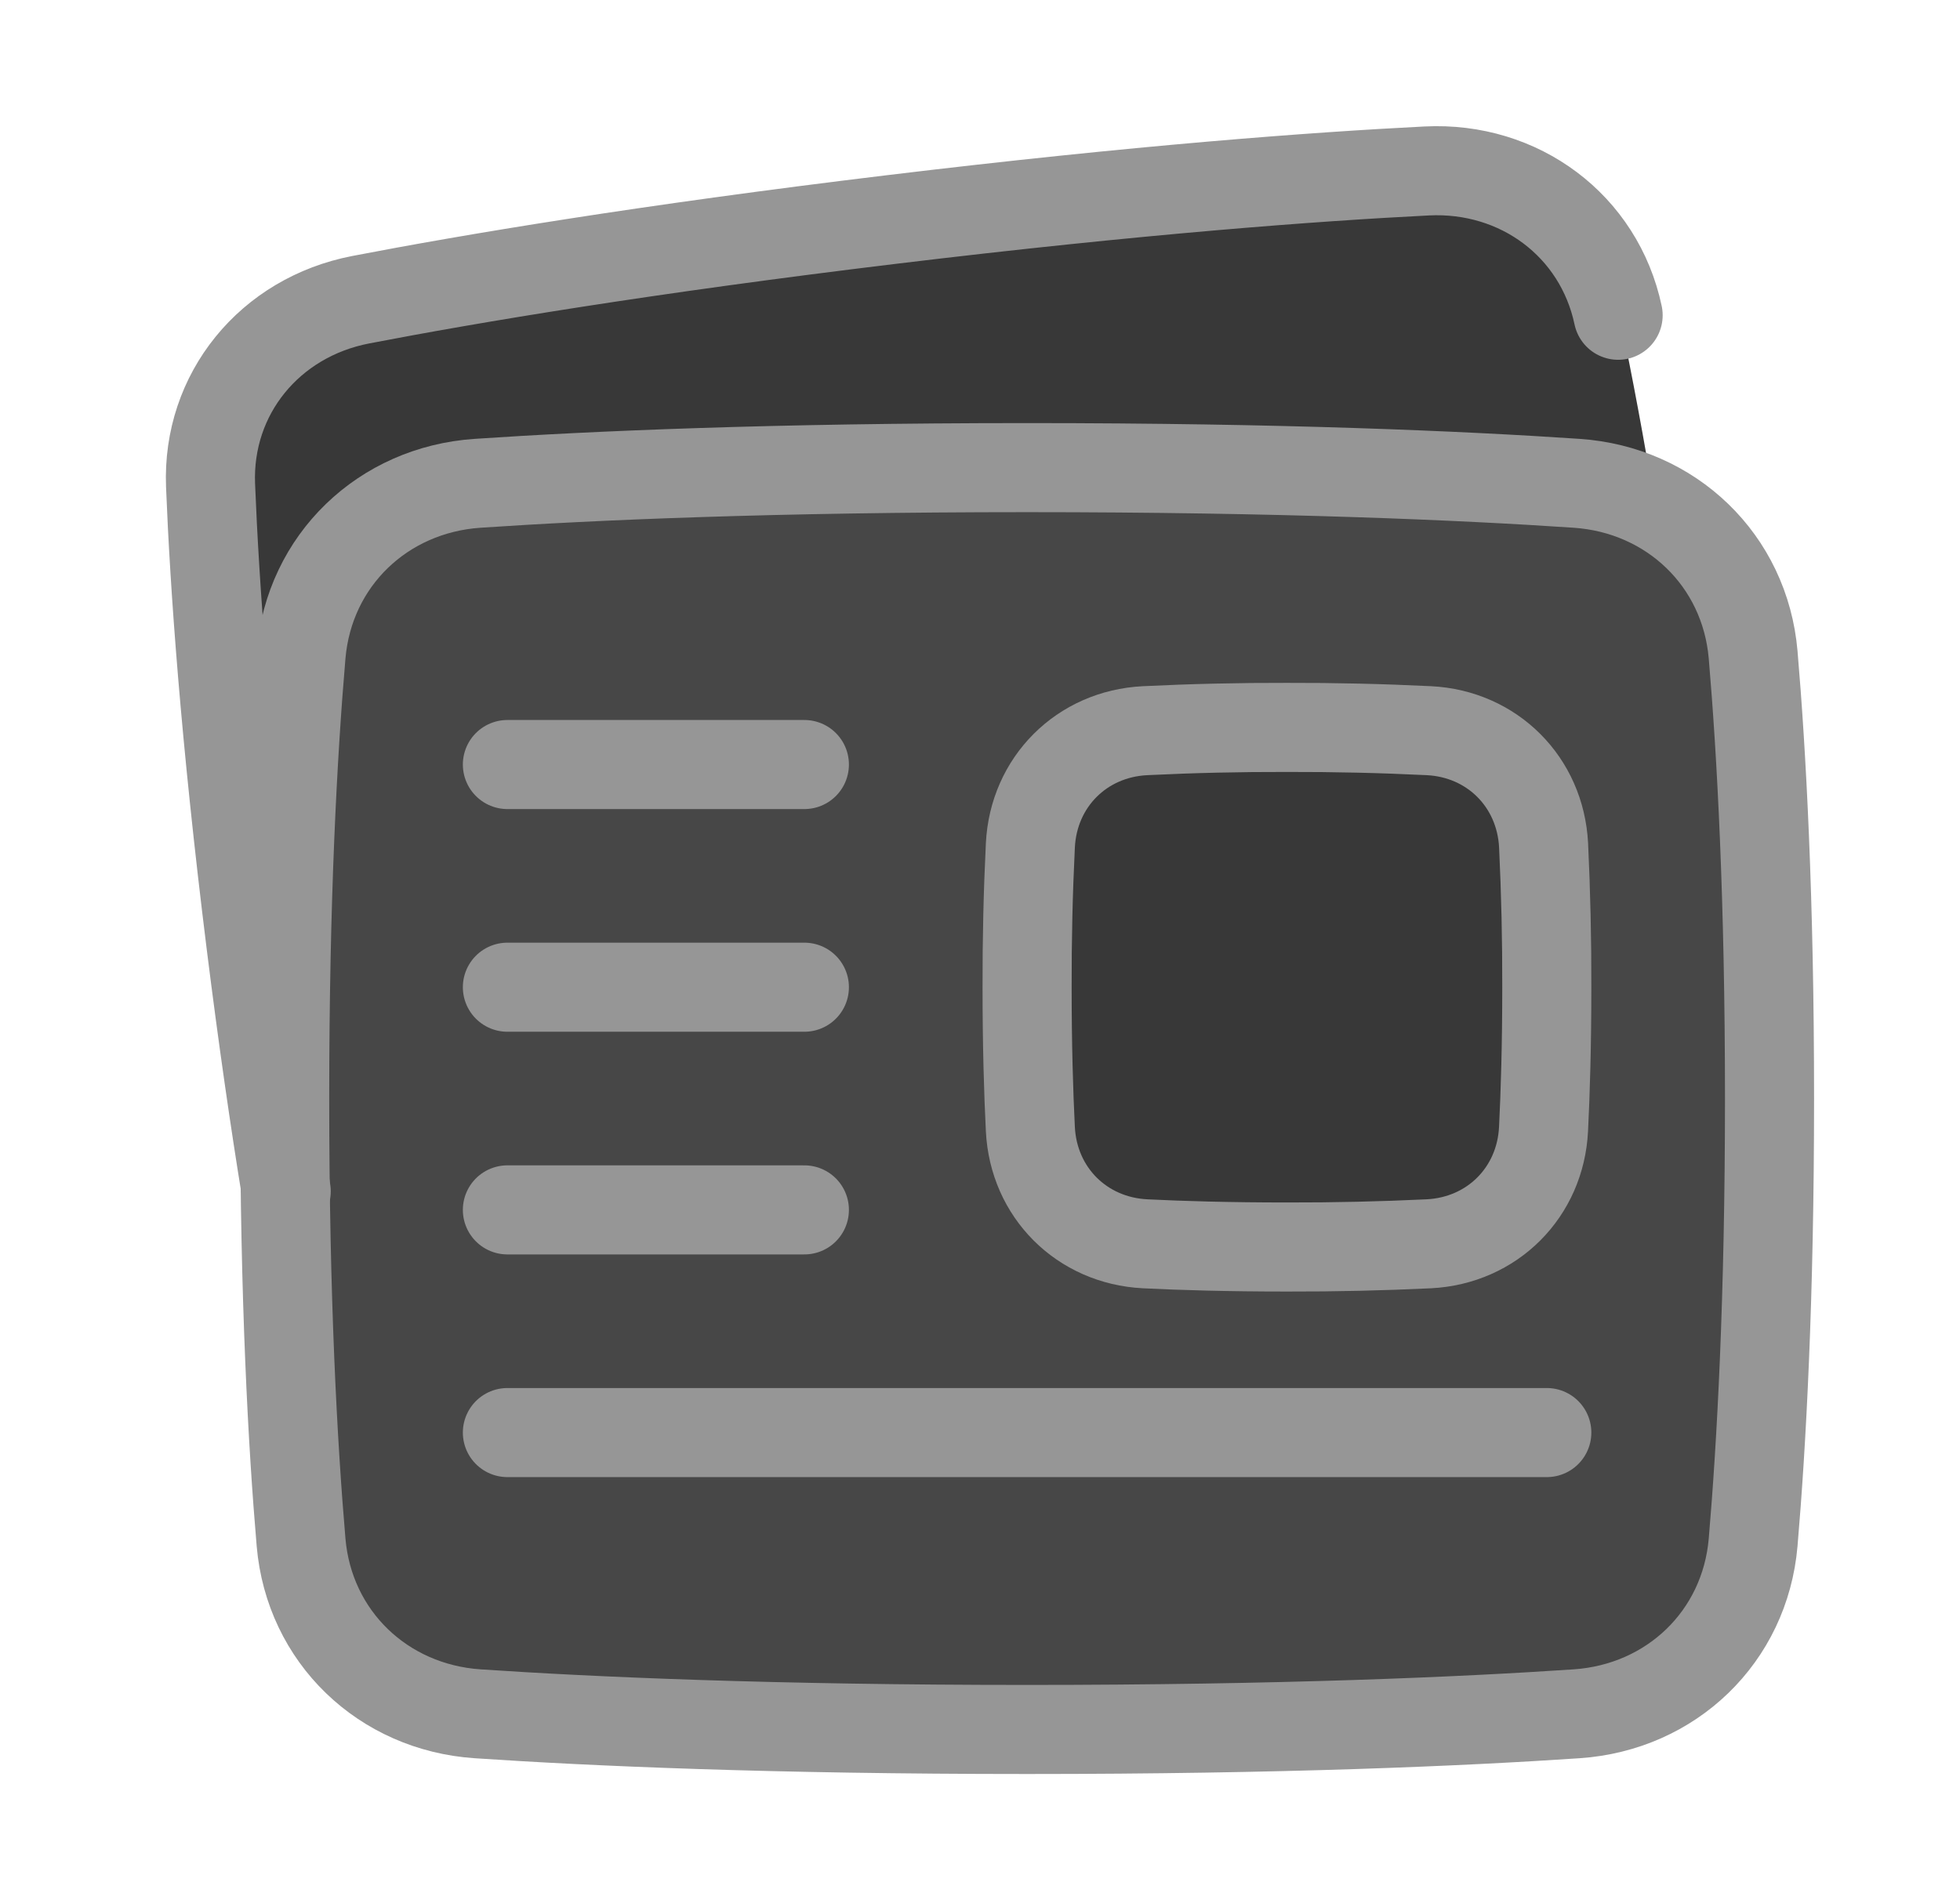 <svg width="33" height="32" viewBox="0 0 33 32" fill="none" xmlns="http://www.w3.org/2000/svg">
<path d="M5.069 25.974C5.206 27.565 6.448 28.753 8.041 28.861C9.969 28.991 12.999 29.125 17.293 29.125C21.587 29.125 24.617 28.991 26.545 28.861C28.139 28.753 29.38 27.565 29.517 25.974C29.658 24.328 29.793 21.872 29.793 18.5C29.793 15.127 29.658 12.673 29.517 11.026C29.38 9.435 28.138 8.247 26.545 8.139C24.617 8.009 21.587 7.875 17.293 7.875C12.999 7.875 9.969 8.009 8.041 8.139C6.447 8.247 5.206 9.435 5.069 11.026C4.928 12.672 4.793 15.127 4.793 18.5C4.793 21.872 4.928 24.328 5.069 25.974Z" fill="#474747"/>
<path d="M4.803 20.062C4.797 19.565 4.793 19.044 4.793 18.5C4.793 15.127 4.928 12.673 5.069 11.026C5.206 9.435 6.448 8.247 8.041 8.139C9.969 8.009 12.999 7.875 17.293 7.875C21.587 7.875 24.617 8.009 26.545 8.139C27.006 8.169 27.455 8.295 27.864 8.51C27.689 7.444 27.492 6.381 27.271 5.324C26.951 3.808 25.608 2.801 24.044 2.879C22.154 2.974 19.195 3.195 15.028 3.701C10.86 4.207 7.935 4.701 6.079 5.061C4.542 5.359 3.485 6.657 3.545 8.204C3.612 9.896 3.789 12.454 4.227 15.983C4.419 17.532 4.614 18.888 4.803 20.062Z" fill="#383838"/>
<path d="M17.348 19.015C17.401 20.081 18.212 20.892 19.279 20.946C19.898 20.977 20.689 21 21.668 21C22.465 21.002 23.261 20.984 24.057 20.946C25.124 20.892 25.935 20.081 25.988 19.015C26.019 18.395 26.043 17.604 26.043 16.625C26.045 15.828 26.027 15.032 25.989 14.236C25.935 13.169 25.124 12.358 24.058 12.305C23.262 12.266 22.465 12.248 21.668 12.25C20.871 12.248 20.075 12.266 19.279 12.305C18.212 12.358 17.401 13.169 17.348 14.236C17.309 15.032 17.291 15.828 17.293 16.625C17.293 17.604 17.317 18.395 17.348 19.015Z" fill="#383838"/>
<path d="M27.244 5.309C26.925 3.802 25.584 2.801 24.021 2.879C22.134 2.974 19.178 3.193 15.015 3.696C10.852 4.199 7.93 4.69 6.075 5.047C4.54 5.343 3.485 6.634 3.545 8.172C3.612 9.854 3.789 12.396 4.226 15.903C4.424 17.489 4.625 18.872 4.819 20.062" stroke="#969696" stroke-width="1.5" stroke-linecap="round" stroke-linejoin="round"/>
<path d="M5.069 25.974C5.206 27.565 6.448 28.753 8.041 28.861C9.969 28.991 12.999 29.125 17.293 29.125C21.587 29.125 24.617 28.991 26.545 28.861C28.139 28.753 29.38 27.565 29.517 25.974C29.658 24.328 29.793 21.872 29.793 18.5C29.793 15.127 29.658 12.673 29.517 11.026C29.38 9.435 28.138 8.247 26.545 8.139C24.617 8.009 21.587 7.875 17.293 7.875C12.999 7.875 9.969 8.009 8.041 8.139C6.447 8.247 5.206 9.435 5.069 11.026C4.928 12.672 4.793 15.127 4.793 18.5C4.793 21.872 4.928 24.328 5.069 25.974Z" stroke="#969696" stroke-width="1.5" stroke-linejoin="round"/>
<path d="M13.543 12.875H8.543" stroke="#969696" stroke-width="1.5" stroke-linecap="round" stroke-linejoin="round"/>
<path d="M13.543 20.375H8.543" stroke="#969696" stroke-width="1.5" stroke-linecap="round" stroke-linejoin="round"/>
<path d="M26.043 24.125H8.543" stroke="#969696" stroke-width="1.5" stroke-linecap="round" stroke-linejoin="round"/>
<path d="M13.543 16.625H8.543" stroke="#969696" stroke-width="1.5" stroke-linecap="round" stroke-linejoin="round"/>
<path d="M17.348 19.015C17.401 20.081 18.212 20.892 19.279 20.946C19.898 20.977 20.689 21 21.668 21C22.465 21.002 23.261 20.984 24.057 20.946C25.124 20.892 25.935 20.081 25.988 19.015C26.019 18.395 26.043 17.604 26.043 16.625C26.045 15.828 26.027 15.032 25.989 14.236C25.935 13.169 25.124 12.358 24.058 12.305C23.262 12.266 22.465 12.248 21.668 12.25C20.871 12.248 20.075 12.266 19.279 12.305C18.212 12.358 17.401 13.169 17.348 14.236C17.309 15.032 17.291 15.828 17.293 16.625C17.293 17.604 17.317 18.395 17.348 19.015Z" stroke="#969696" stroke-width="1.5" stroke-linejoin="round"/>
</svg>
